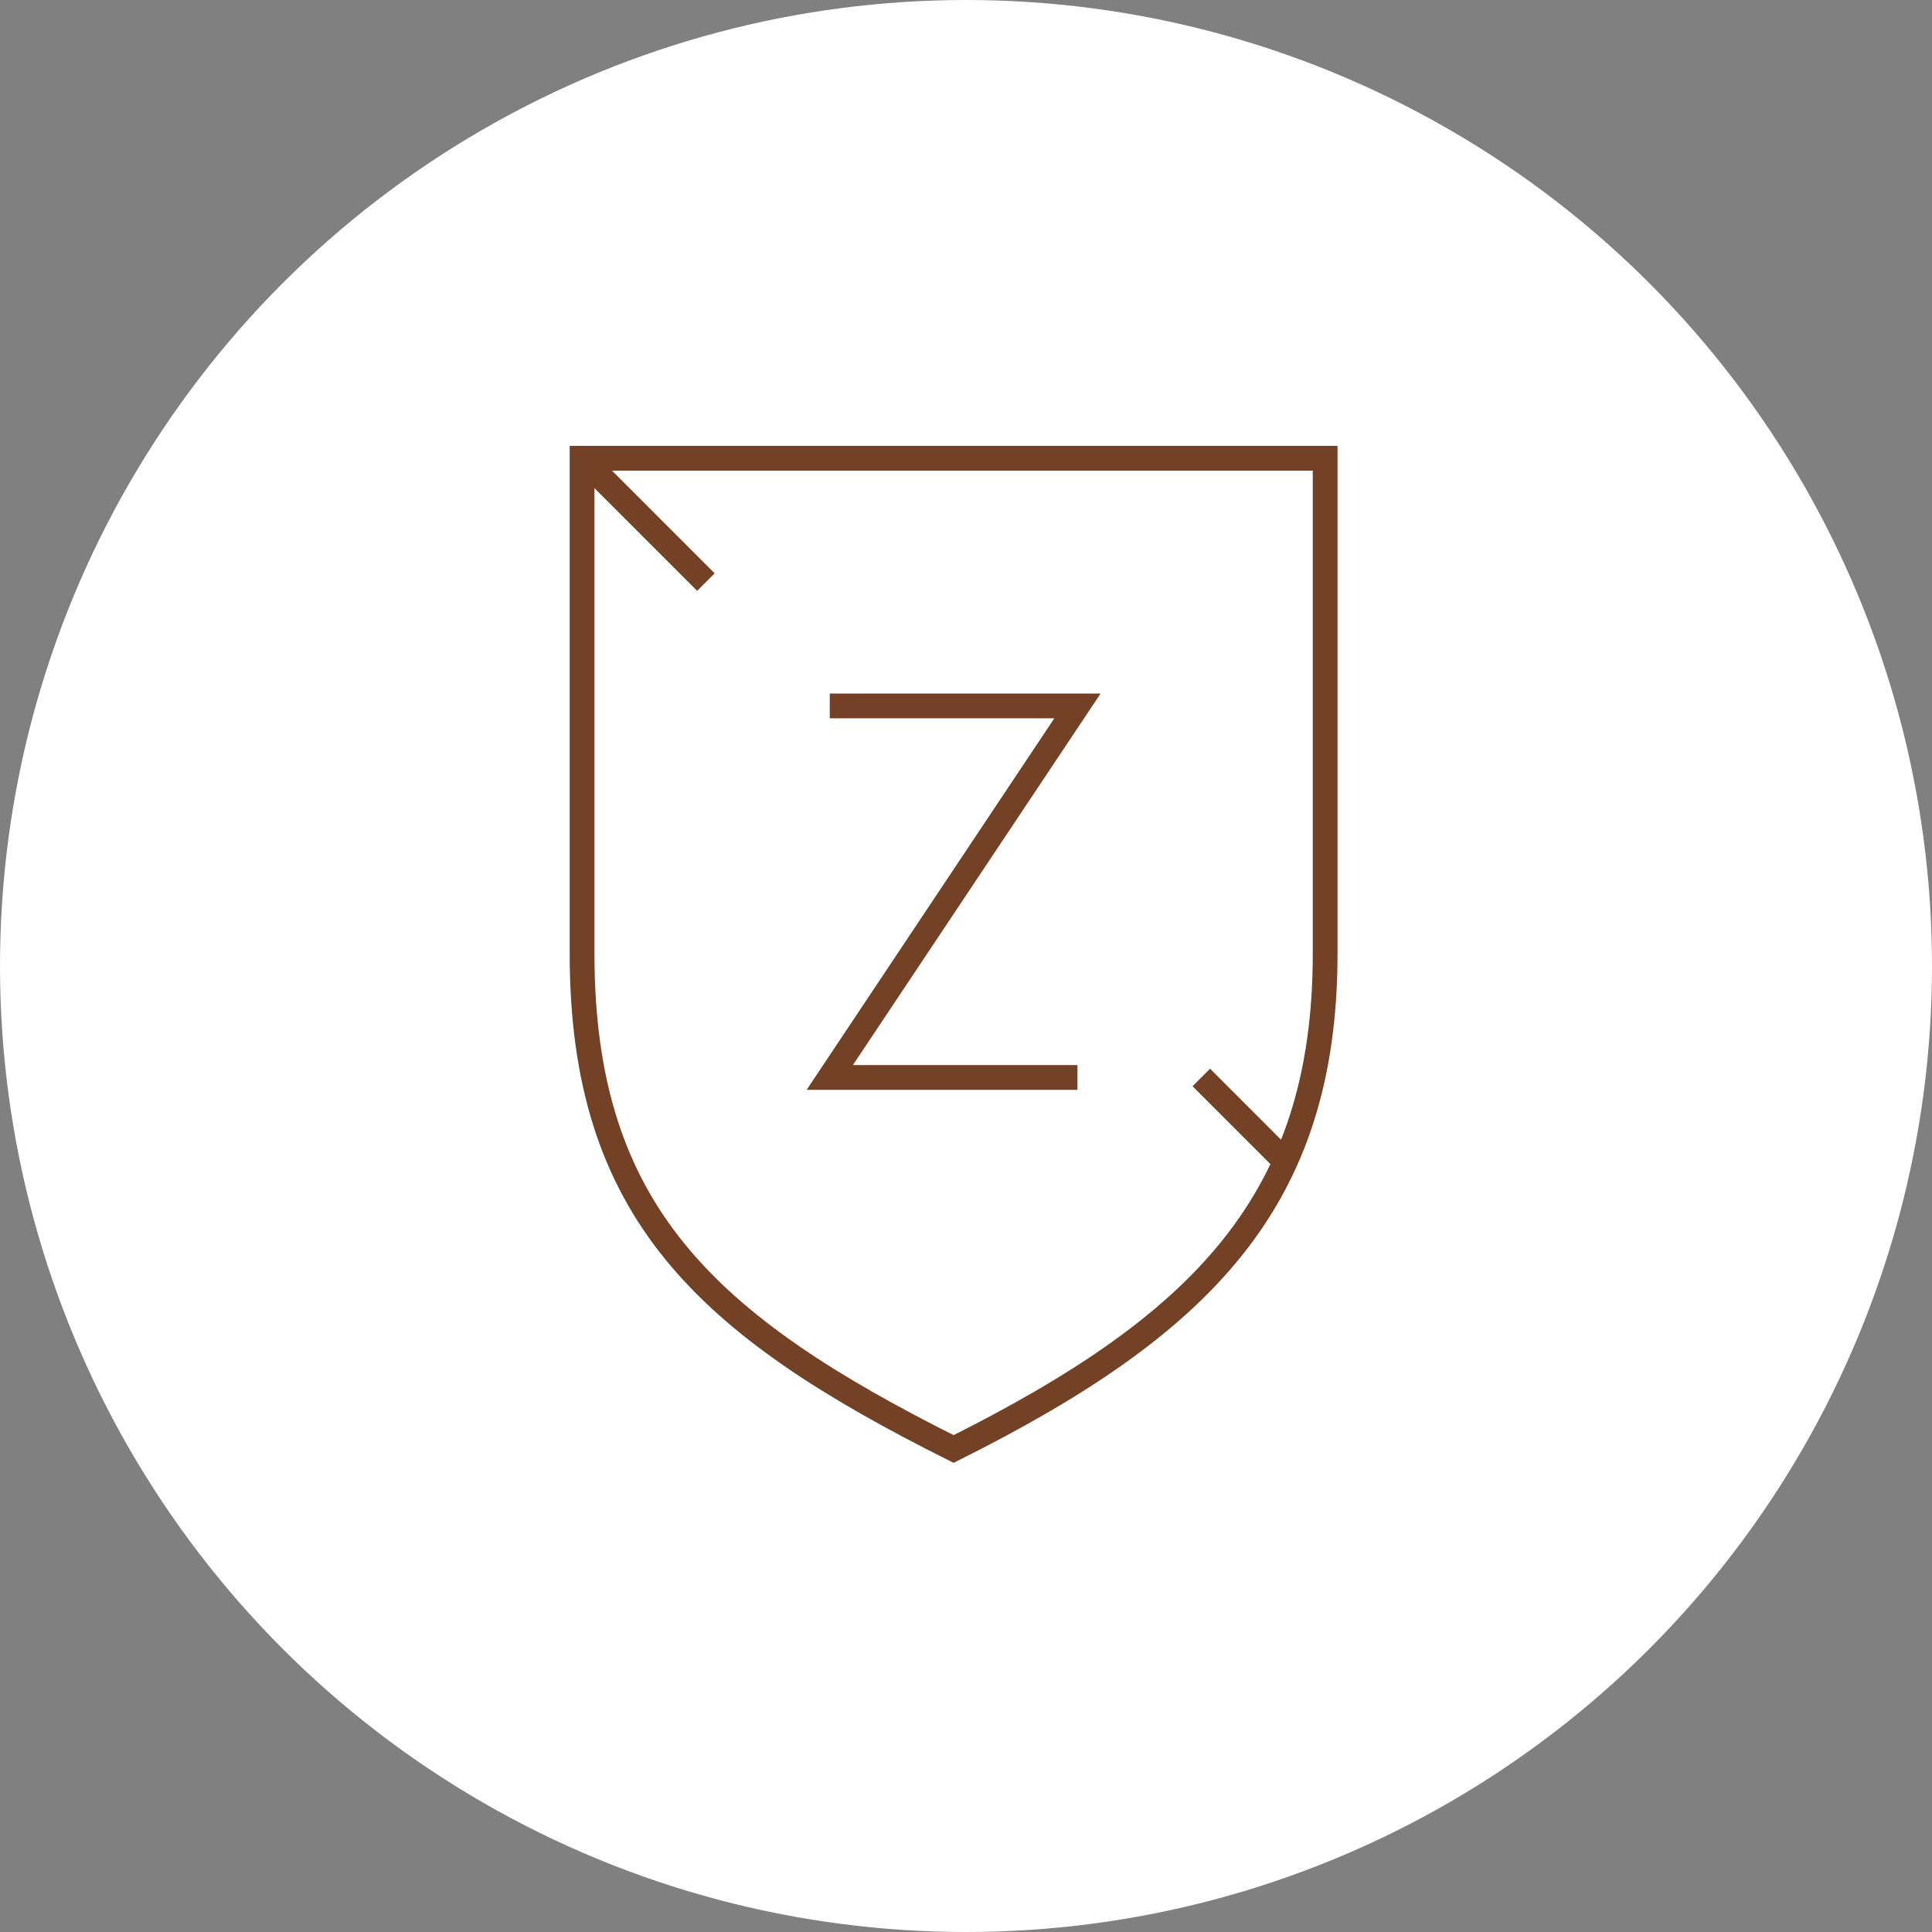 <?xml version="1.0" encoding="UTF-8"?><svg viewBox="0 0 78 78" height="78" width="78" xmlns="http://www.w3.org/2000/svg">
  <rect x="0" y="0" width="78" height="78" fill="#808080" stroke="none"/>
  <g transform="translate(-1484 -6518)" id="zawisza">
    <circle fill="#fff" transform="translate(1484 6518)" r="39" cy="39" cx="39" data-name="Ellipse 283" id="Ellipse_283"></circle>
    <g transform="translate(1507 6536)" data-name="Group 12128" id="Group_12128">
      <g data-name="Group 12186" id="Group_12186">
        <path stroke-width="1" stroke-miterlimit="10" stroke="#734125" fill="none" d="M15.5,40.5c-10-5-15-9.586-15-20V.5h30v20C30.5,30.5,25.5,35.5,15.5,40.5Z" data-name="Path 32165" id="Path_32165"></path>
        <path stroke-width="1" stroke-miterlimit="10" stroke="#734125" fill="none" d="M10.5,10.5h10l-10,15h10" data-name="Path 32166" id="Path_32166"></path>
        <line stroke-width="1" stroke-miterlimit="10" stroke="#734125" fill="none" transform="translate(25.5 25.5)" y2="3.549" x2="3.549" data-name="Line 914" id="Line_914"></line>
        <line stroke-width="1" stroke-miterlimit="10" stroke="#734125" fill="none" transform="translate(0.5 0.5)" y2="5" x2="5" data-name="Line 915" id="Line_915"></line>
      </g>
    </g>
  </g>
</svg>
